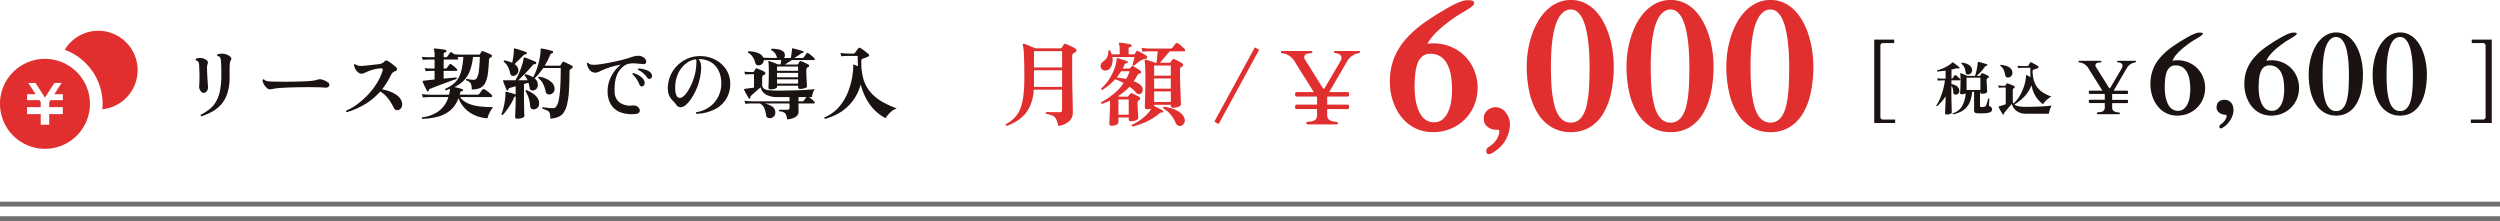 <svg xmlns="http://www.w3.org/2000/svg" width="516" height="45.63" viewBox="0 0 516 45.63"><g transform="translate(-744 -566.456)"><path d="M0,0H516V1H0Z" transform="translate(744 611.085)" fill="#707070"/><path d="M0,0H516V1H0Z" transform="translate(744 608.085)" fill="#707070"/><g transform="translate(1129.141 565)"><g transform="translate(43.834)"><path d="M2.438-4.18q-.273,0-.273-.2v-.281q0-.2.273-.2H4.961L2.234-9.2A2.8,2.8,0,0,0,.75-10.578l-.141-.031q-.1-.023-.453-.078-.125-.023-.125-.176t.117-.152H4.617q.133,0,.133.156t-.133.156a4.266,4.266,0,0,0-.7.109.509.509,0,0,0-.391.5.616.616,0,0,0,.094.336L6.266-5.539q.086.125.105.16t.086.035q.066,0,.207-.227L8.773-9.156q.094-.187.215-.4A.888.888,0,0,0,9.109-10q0-.57-.781-.672-.281-.039-.3-.086A.261.261,0,0,1,8-10.875q0-.141.133-.141h3.648a.1.1,0,0,1,.109.109.229.229,0,0,1-.035.148.214.214,0,0,1-.094.059.85.85,0,0,1-.129.031q-.07.012-.3.066a2.513,2.513,0,0,0-1.187.867,1.067,1.067,0,0,0-.078.1L7.281-4.852h2.7q.273,0,.273.2v.281q0,.2-.273.2H6.977v1.211H9.984q.273,0,.273.2v.281q0,.2-.273.2H6.977v.891a.906.906,0,0,0,.238.664,1.362,1.362,0,0,0,.8.316q.566.074.566.184v.086Q8.586,0,8.32,0H4.109q-.266,0-.266-.156V-.234q0-.125.23-.152l.3-.035a1.429,1.429,0,0,0,.836-.293.912.912,0,0,0,.242-.691V-2.3H2.438q-.273,0-.273-.2v-.281q0-.2.273-.2H5.453V-3.992a.337.337,0,0,0-.07-.187Z" transform="translate(0 25.026)" fill="#1a1311"/><path d="M.732-6.177a8.363,8.363,0,0,1,.513-3A8.39,8.39,0,0,1,2.783-11.7a14.267,14.267,0,0,1,2.557-2.258,37.494,37.494,0,0,1,3.583-2.2q.11-.061.342-.171t.5-.22a5.37,5.37,0,0,1,.543-.189,1.8,1.8,0,0,1,.494-.079,3.208,3.208,0,0,1,.58.037.2.2,0,0,1,.177.208q0,.122-.3.348a8.37,8.37,0,0,1-.7.47q-.4.244-.793.476t-.574.354q-.366.256-.952.69t-1.184.97A10.483,10.483,0,0,0,5.969-12.14,3.6,3.6,0,0,0,5.3-10.986a3.34,3.34,0,0,1,.415-.085,3.92,3.92,0,0,1,.574-.037,5.853,5.853,0,0,1,2.325.452A5.554,5.554,0,0,1,10.425-9.43,5.558,5.558,0,0,1,11.6-7.617a5.818,5.818,0,0,1,.421,2.209,5.855,5.855,0,0,1-.427,2.24,5.525,5.525,0,0,1-1.2,1.819A5.614,5.614,0,0,1,8.575-.128a5.858,5.858,0,0,1-2.3.446A5.2,5.2,0,0,1,4.608.061,4.93,4.93,0,0,1,3.229-.653a5.359,5.359,0,0,1-1.086-1.08,6.5,6.5,0,0,1-.781-1.343,7.547,7.547,0,0,1-.47-1.508A8.043,8.043,0,0,1,.732-6.177ZM6.421-.671A1.836,1.836,0,0,0,7.642-1.08a2.936,2.936,0,0,0,.781-1.05,5.416,5.416,0,0,0,.415-1.422A9.878,9.878,0,0,0,8.96-5.078a12.481,12.481,0,0,0-.134-1.849A5.335,5.335,0,0,0,8.35-8.514a2.957,2.957,0,0,0-.928-1.111,2.511,2.511,0,0,0-1.5-.421A1.754,1.754,0,0,0,4.8-9.7a2.255,2.255,0,0,0-.684.964,5.6,5.6,0,0,0-.336,1.447,16.416,16.416,0,0,0-.092,1.794q0,.5.049,1.056a8.141,8.141,0,0,0,.171,1.093A6.209,6.209,0,0,0,4.23-2.325a3.413,3.413,0,0,0,.507.854,2.264,2.264,0,0,0,.72.586A2.079,2.079,0,0,0,6.421-.671Zm8.825,3.621q-.2,0-.244-.127a.657.657,0,0,1-.049-.234.474.474,0,0,1,.083-.234.927.927,0,0,1,.181-.2q.107-.088.22-.171t.2-.161q.137-.137.283-.3a2.751,2.751,0,0,0,.264-.352,2.341,2.341,0,0,0,.2-.381A1.045,1.045,0,0,0,16.457.4a.621.621,0,0,0-.024-.166q-.024-.088-.19-.088a2.23,2.23,0,0,1-.64-.1A2.02,2.02,0,0,1,15-.244a1.576,1.576,0,0,1-.444-.483,1.286,1.286,0,0,1-.171-.669,1.738,1.738,0,0,1,.117-.659,1.309,1.309,0,0,1,.332-.483,1.473,1.473,0,0,1,.5-.3,1.9,1.9,0,0,1,.64-.1,1.864,1.864,0,0,1,.981.229,1.737,1.737,0,0,1,.581.557,1.983,1.983,0,0,1,.273.684,3.354,3.354,0,0,1,.068.62A3.311,3.311,0,0,1,17.717.186a4.712,4.712,0,0,1-.435.957,5.011,5.011,0,0,1-.62.83,5.131,5.131,0,0,1-.723.654,3.375,3.375,0,0,1-.337.215A.732.732,0,0,1,15.246,2.949Zm4.871-9.126a8.363,8.363,0,0,1,.513-3A8.39,8.39,0,0,1,22.168-11.7a14.267,14.267,0,0,1,2.557-2.258,37.494,37.494,0,0,1,3.583-2.2q.11-.061.342-.171t.5-.22a5.37,5.37,0,0,1,.543-.189,1.8,1.8,0,0,1,.494-.079,3.208,3.208,0,0,1,.58.037.2.2,0,0,1,.177.208q0,.122-.3.348a8.371,8.371,0,0,1-.7.47q-.4.244-.793.476t-.574.354q-.366.256-.952.69t-1.184.97a10.483,10.483,0,0,0-1.086,1.129,3.6,3.6,0,0,0-.671,1.154,3.34,3.34,0,0,1,.415-.085,3.92,3.92,0,0,1,.574-.037A5.853,5.853,0,0,1,28-10.657,5.554,5.554,0,0,1,29.809-9.43a5.558,5.558,0,0,1,1.178,1.813,5.818,5.818,0,0,1,.421,2.209,5.855,5.855,0,0,1-.427,2.24,5.525,5.525,0,0,1-1.2,1.819A5.614,5.614,0,0,1,27.96-.128a5.858,5.858,0,0,1-2.3.446A5.2,5.2,0,0,1,23.993.061a4.93,4.93,0,0,1-1.379-.714,5.359,5.359,0,0,1-1.086-1.08,6.5,6.5,0,0,1-.781-1.343,7.547,7.547,0,0,1-.47-1.508A8.043,8.043,0,0,1,20.117-6.177ZM25.805-.671a1.836,1.836,0,0,0,1.221-.409,2.936,2.936,0,0,0,.781-1.05,5.416,5.416,0,0,0,.415-1.422,9.878,9.878,0,0,0,.122-1.526,12.481,12.481,0,0,0-.134-1.849,5.335,5.335,0,0,0-.476-1.587,2.957,2.957,0,0,0-.928-1.111,2.511,2.511,0,0,0-1.5-.421,1.754,1.754,0,0,0-1.123.348,2.255,2.255,0,0,0-.684.964,5.6,5.6,0,0,0-.336,1.447,16.416,16.416,0,0,0-.092,1.794q0,.5.049,1.056a8.141,8.141,0,0,0,.171,1.093,6.209,6.209,0,0,0,.323,1.019,3.413,3.413,0,0,0,.507.854,2.264,2.264,0,0,0,.72.586A2.079,2.079,0,0,0,25.805-.671ZM39.072.317a4.725,4.725,0,0,1-2.454-.629,5.273,5.273,0,0,1-1.776-1.758,8.72,8.72,0,0,1-1.08-2.7A15.311,15.311,0,0,1,33.4-8.24a12.869,12.869,0,0,1,.165-2.032,12.68,12.68,0,0,1,.482-1.99,9.662,9.662,0,0,1,.8-1.794,6.72,6.72,0,0,1,1.111-1.453,4.979,4.979,0,0,1,1.41-.977,4.033,4.033,0,0,1,1.709-.36,4.05,4.05,0,0,1,1.7.354,4.608,4.608,0,0,1,1.385.977,6.584,6.584,0,0,1,1.068,1.459,9.816,9.816,0,0,1,.757,1.794,13.1,13.1,0,0,1,.452,1.99,13.957,13.957,0,0,1,.153,2.045,16.362,16.362,0,0,1-.342,3.467,8.693,8.693,0,0,1-1.031,2.7A5.107,5.107,0,0,1,41.495-.305,4.6,4.6,0,0,1,39.072.317Zm-2.8-8.545q0,.952.037,1.886t.146,1.782a12.5,12.5,0,0,0,.3,1.569,4.849,4.849,0,0,0,.5,1.245,2.516,2.516,0,0,0,.757.824,1.85,1.85,0,0,0,1.056.3,1.794,1.794,0,0,0,1.05-.305,2.415,2.415,0,0,0,.732-.836,4.931,4.931,0,0,0,.464-1.263,12.461,12.461,0,0,0,.256-1.581q.085-.848.11-1.776t.024-1.868q0-.769-.043-1.642t-.146-1.721a14.961,14.961,0,0,0-.287-1.624,6.4,6.4,0,0,0-.476-1.367,2.928,2.928,0,0,0-.708-.946,1.441,1.441,0,0,0-.964-.354,1.671,1.671,0,0,0-1.062.354,2.867,2.867,0,0,0-.763.952,6.287,6.287,0,0,0-.507,1.379,13.4,13.4,0,0,0-.3,1.636q-.1.854-.14,1.721T36.276-8.228Zm16,8.545a4.725,4.725,0,0,1-2.454-.629,5.273,5.273,0,0,1-1.776-1.758,8.72,8.72,0,0,1-1.08-2.7A15.311,15.311,0,0,1,46.6-8.24a12.869,12.869,0,0,1,.165-2.032,12.68,12.68,0,0,1,.482-1.99,9.662,9.662,0,0,1,.8-1.794,6.72,6.72,0,0,1,1.111-1.453,4.979,4.979,0,0,1,1.41-.977,4.033,4.033,0,0,1,1.709-.36,4.05,4.05,0,0,1,1.7.354,4.608,4.608,0,0,1,1.385.977,6.583,6.583,0,0,1,1.068,1.459,9.815,9.815,0,0,1,.757,1.794,13.1,13.1,0,0,1,.452,1.99,13.957,13.957,0,0,1,.153,2.045,16.362,16.362,0,0,1-.342,3.467,8.693,8.693,0,0,1-1.031,2.7A5.107,5.107,0,0,1,54.7-.305,4.6,4.6,0,0,1,52.277.317Zm-2.8-8.545q0,.952.037,1.886t.146,1.782a12.5,12.5,0,0,0,.3,1.569,4.849,4.849,0,0,0,.5,1.245,2.516,2.516,0,0,0,.757.824,1.85,1.85,0,0,0,1.056.3,1.794,1.794,0,0,0,1.05-.305,2.415,2.415,0,0,0,.732-.836,4.931,4.931,0,0,0,.464-1.263,12.461,12.461,0,0,0,.256-1.581q.085-.848.11-1.776t.024-1.868q0-.769-.043-1.642t-.146-1.721a14.961,14.961,0,0,0-.287-1.624,6.4,6.4,0,0,0-.476-1.367,2.928,2.928,0,0,0-.708-.946,1.441,1.441,0,0,0-.964-.354,1.671,1.671,0,0,0-1.062.354,2.867,2.867,0,0,0-.763.952,6.287,6.287,0,0,0-.507,1.379,13.4,13.4,0,0,0-.3,1.636q-.1.854-.14,1.721T49.481-8.228Z" transform="translate(14.14 25)" fill="#1a1311"/></g><path d="M3.744.852A.191.191,0,0,1,3.66.744.132.132,0,0,1,3.684.612,3.313,3.313,0,0,0,5.5-.732a6.284,6.284,0,0,0,.822-2.76,1.822,1.822,0,0,1-.864.18q-.288,0-.288-.276,0-.072.024-.468t.042-.966q.018-.57.018-1.134,0-.6-.024-.906a4.21,4.21,0,0,0-.048-.426A.093.093,0,0,1,5.208-7.6a.1.1,0,0,1,.12-.036,3.966,3.966,0,0,1,.414.15l.486.2q.24.1.4.186H8.232a8.035,8.035,0,0,0,.33-1.158q.15-.69.222-1.29l.036-.324q0-.072.036-.084a.143.143,0,0,1,.108-.024,4.127,4.127,0,0,1,.522.12q.342.1.69.2t.516.168a.1.1,0,0,1,.078.072.177.177,0,0,1-.006.12.138.138,0,0,1-.144.132.517.517,0,0,0-.384.252,9.7,9.7,0,0,1-.8.99,11.418,11.418,0,0,1-.834.822h.564a.193.193,0,0,0,.192-.1q.036-.06.1-.18a1.319,1.319,0,0,1,.114-.18.174.174,0,0,1,.24-.072,3.418,3.418,0,0,1,.372.144q.216.1.432.2t.348.192a.237.237,0,0,1,.132.222.216.216,0,0,1-.168.21.273.273,0,0,0-.108.06.467.467,0,0,0-.18.42q0,.216.018.588t.036.768q.018.4.036.684t.018.336q0,.12-.168.216a1.359,1.359,0,0,1-.42.144,2.752,2.752,0,0,1-.516.048q-.3,0-.3-.276v-.168H9.276V-.9q0,.144.066.186a.539.539,0,0,0,.234.054q.144,0,.324-.018a1.629,1.629,0,0,0,.3-.054.476.476,0,0,0,.348-.312q.06-.144.144-.42t.162-.546q.078-.27.114-.39.156-.108.24.036,0,.108-.024.372t-.036.528q-.012.264-.024.372a.254.254,0,0,0,.156.276.848.848,0,0,1,.348.24A.557.557,0,0,1,11.76-.2a.6.6,0,0,1-.174.462,1.285,1.285,0,0,1-.57.258,5.424,5.424,0,0,1-.7.09q-.408.03-.834.03T8.724.612A1.063,1.063,0,0,1,8.208.48.464.464,0,0,1,8.052.072v-3.9h-.4a7.426,7.426,0,0,1-.414,1.95A4.1,4.1,0,0,1,6.45-.552,3.859,3.859,0,0,1,5.286.306,7.9,7.9,0,0,1,3.744.852ZM2.364.876q-.3,0-.3-.276,0-.048.012-.39t.036-.858q.024-.516.042-1.1t.018-1.14A7.7,7.7,0,0,1,1.314-1.74q-.45.492-.882.9-.18,0-.18-.168a7.669,7.669,0,0,0,.762-1.4A13.444,13.444,0,0,0,1.632-4.2a15.038,15.038,0,0,0,.4-1.968H1.62l-.312.006Q1-6.156.564-6.12L.432-6.6q.54.048.858.06l.318.012h.564V-8.184q-.444.06-.888.108t-.828.084Q.324-8.124.432-8.244a9.631,9.631,0,0,0,1.026-.342,7.965,7.965,0,0,0,1.02-.486A5.238,5.238,0,0,0,3.3-9.636l.108-.108.1-.1a.164.164,0,0,1,.1-.06.192.192,0,0,1,.12.048q.156.1.408.288t.5.384a4.2,4.2,0,0,1,.366.312.132.132,0,0,1,.024.18.149.149,0,0,1-.18.072,2.331,2.331,0,0,0-.282-.03,1.071,1.071,0,0,0-.318.042,8.556,8.556,0,0,1-.864.2v1.872H3.42a.253.253,0,0,0,.216-.1q.06-.1.18-.276t.192-.276q.1-.156.276-.036a5.253,5.253,0,0,1,.45.348,2.9,2.9,0,0,1,.4.4.182.182,0,0,1,.06.2.133.133,0,0,1-.132.1H3.372V-5.4Q5-5.112,5-3.972a.681.681,0,0,1-.2.522.807.807,0,0,1-.438.222.606.606,0,0,1-.378-.048.351.351,0,0,1-.2-.3,8.339,8.339,0,0,0-.12-.87,1.185,1.185,0,0,0-.3-.594v1.872q0,.432.012,1.02T3.408-.99q.012.57.024.978t.012.48q0,.12-.162.21a1.509,1.509,0,0,1-.414.144A2.4,2.4,0,0,1,2.364.876ZM6.5-4.188H9.348V-6.732H6.5Zm.5-3.216a.633.633,0,0,1-.438-.012.353.353,0,0,1-.234-.312,4.7,4.7,0,0,0-.288-1.11,1.776,1.776,0,0,0-.6-.762q-.048-.192.12-.216a3.446,3.446,0,0,1,1.008.234,2.007,2.007,0,0,1,.744.5,1.226,1.226,0,0,1,.312.786.8.8,0,0,1-.174.6A.856.856,0,0,1,7.008-7.4ZM14.136.852a.134.134,0,0,1-.2-.048Q13.848.66,13.68.384t-.324-.57Q13.2-.48,13.128-.648q-.036-.072-.012-.108a.112.112,0,0,1,.084-.06q.1-.024.252-.072.216-.06.516-.156t.612-.18V-4.692H14.4q-.1,0-.2-.006A.983.983,0,0,0,14-4.692l-.264.006a4.478,4.478,0,0,0-.576.054l-.144-.516a5.4,5.4,0,0,0,.7.084L14-5.052h.4a.151.151,0,0,0,.132-.072q.048-.072.114-.18t.126-.192a.162.162,0,0,1,.2-.048q.144.048.414.15t.546.216a2.8,2.8,0,0,1,.408.2.224.224,0,0,1,.1.21.215.215,0,0,1-.138.2l-.048.024-.048.024a.4.4,0,0,0-.168.348v2.328a.843.843,0,0,0,.12.456,5.285,5.285,0,0,0,.972-1.068,8.776,8.776,0,0,0,.81-1.428,10.177,10.177,0,0,0,.576-1.626,7.885,7.885,0,0,0,.258-1.65q.012-.156.168-.084.1.048.312.162t.432.246q-.024-.444-.03-.924t.006-1H18.156l-.312.006q-.312.006-.7.042l-.132-.468q.468.048.8.054l.336.006h.9a.225.225,0,0,0,.216-.108q.072-.132.174-.306t.174-.294q.072-.132.24-.06t.456.228q.288.156.57.324a2.738,2.738,0,0,1,.4.276.215.215,0,0,1,.078.2.235.235,0,0,1-.162.18q-.228.084-.522.186t-.414.138q-.12.048-.12.228a6.521,6.521,0,0,0,.324,2.2,4.238,4.238,0,0,0,.876,1.488,4.973,4.973,0,0,0,1.242.966,11.127,11.127,0,0,0,1.422.654,3.957,3.957,0,0,0-.678.438,5.3,5.3,0,0,0-.618.57,2.745,2.745,0,0,0-.42.576A6.141,6.141,0,0,1,20.772-2.85,6.65,6.65,0,0,1,19.9-5.2,6.577,6.577,0,0,1,18.99-3.5,7.9,7.9,0,0,1,17.754-2.19a11.789,11.789,0,0,1-1.4,1.014,2.126,2.126,0,0,0,.834.342,6.913,6.913,0,0,0,1.47.126q1.032,0,2.034-.03t1.878-.09q.876-.06,1.524-.144A1.436,1.436,0,0,0,23.82-.5a5.562,5.562,0,0,0-.222.66,3.887,3.887,0,0,0-.114.552h-4.7A3.341,3.341,0,0,1,17.232.39,2.631,2.631,0,0,1,16.284-.4a2.862,2.862,0,0,1-.456-.912q-.144.156-.354.4t-.432.51L14.634.09q-.186.222-.282.33a.422.422,0,0,0-.12.252A.182.182,0,0,1,14.136.852Zm1.14-7.644a.731.731,0,0,1-.5-.03.52.52,0,0,1-.294-.414,4.816,4.816,0,0,0-.312-1.074,1.947,1.947,0,0,0-.7-.846.192.192,0,0,1,.012-.15.141.141,0,0,1,.1-.078,7.535,7.535,0,0,1,.822.144,3.045,3.045,0,0,1,.768.288,1.643,1.643,0,0,1,.57.5,1.289,1.289,0,0,1,.216.762.856.856,0,0,1-.21.594A.982.982,0,0,1,15.276-6.792Z" transform="translate(14.261 24.216)" fill="#1a1311"/><path d="M5.827-14.369v.714H3.578a.536.536,0,0,0-.606.606V1.519a.536.536,0,0,0,.606.606h2.44v.714H1.7V-14.369Z" transform="translate(0 24)" fill="#1a1311"/><path d="M5.827,3.369V2.655H3.578a.536.536,0,0,1-.606-.606V-12.519a.536.536,0,0,1,.606-.606h2.44v-.714H1.7V3.369Z" transform="translate(130.859 13) rotate(180)" fill="#1a1311"/></g><g transform="translate(950.653 553.985)"><path d="M1.083,1.368a.228.228,0,0,1-.152-.152A.241.241,0,0,1,.95,1.007,7.4,7.4,0,0,0,2.765-.342,5.7,5.7,0,0,0,3.933-2.185a10.8,10.8,0,0,0,.637-2.67,31.3,31.3,0,0,0,.2-3.829q0-3.04-.086-4.655a9.032,9.032,0,0,0-.238-2.014.167.167,0,0,1,.038-.209.176.176,0,0,1,.209-.019,4.949,4.949,0,0,1,.674.228q.428.171.884.361t.779.342h5.187a.4.4,0,0,0,.3-.152q.076-.114.18-.295t.2-.332a.322.322,0,0,1,.456-.114,4.885,4.885,0,0,1,.627.257q.38.181.76.37a4.317,4.317,0,0,1,.589.342.41.41,0,0,1,.209.389.452.452,0,0,1-.285.37.559.559,0,0,0-.142.057q-.067.038-.123.076a.669.669,0,0,0-.266.266,1.117,1.117,0,0,0-.076.475v2.527q0,1.045.01,2.242T14.7-5.824q.028,1.15.047,2.109t.029,1.577q.009.618.01.712A2.5,2.5,0,0,1,14.117.313a4.216,4.216,0,0,1-2.356,1.055,5.114,5.114,0,0,0-.427-1.416,1.584,1.584,0,0,0-.741-.713A4.651,4.651,0,0,0,9.272-1.1a.268.268,0,0,1,.057-.4q.247,0,.751.01l1.054.019q.551.009.912.009.323,0,.418-.123a.641.641,0,0,0,.095-.39V-6.118H6.726a9.743,9.743,0,0,1-.855,3.544,6.747,6.747,0,0,1-1.91,2.4A9.959,9.959,0,0,1,1.083,1.368ZM6.764-6.688h5.8v-3.439h-5.8Zm0-4.009h5.8v-3.382h-5.8ZM27.113,1.482q-.266-.133-.133-.361A8.926,8.926,0,0,0,28.662.181,10.446,10.446,0,0,0,30.058-1a5.281,5.281,0,0,0,.912-1.187V-2.2a2.7,2.7,0,0,1-.389.095,2.6,2.6,0,0,1-.447.038q-.494,0-.494-.456,0-.095.028-.95t.057-2.28q.029-1.425.029-3.211,0-1.178-.048-2.024a8.408,8.408,0,0,0-.1-1.092q-.038-.133.038-.171.038-.076.19-.038a4.522,4.522,0,0,1,.589.152q.361.114.741.238t.646.219h.247l.247-2.356H30.571l-.437.009a8.158,8.158,0,0,0-.969.086l-.209-.817a10.784,10.784,0,0,0,1.168.133l.446.019H34.9a.5.5,0,0,0,.4-.152q.114-.133.37-.456t.333-.437a.311.311,0,0,1,.4-.057,2.074,2.074,0,0,1,.485.313q.294.238.58.494a2.513,2.513,0,0,1,.4.428.317.317,0,0,1,.095.295.19.19,0,0,1-.209.142H34.789l-2.033,2.356h1.881a.374.374,0,0,0,.3-.114q.095-.133.209-.285a2.481,2.481,0,0,1,.228-.266q.133-.19.4-.057.3.133.8.4a8.856,8.856,0,0,1,.8.475.35.35,0,0,1,.171.333.393.393,0,0,1-.228.314q-.057.019-.124.047a.33.33,0,0,0-.1.066.708.708,0,0,0-.19.551q0,1.14.028,2.347t.067,2.252q.038,1.045.066,1.738t.028.808q0,.285-.5.484a2.992,2.992,0,0,1-1.112.2Q35-2.394,35-2.831V-3H31.559v.247q.209.1.56.276l.7.361a3.491,3.491,0,0,1,.522.313.283.283,0,0,1,.1.266q-.1.19-.247.133a.508.508,0,0,0-.333.028,1.646,1.646,0,0,0-.294.219l-.038.038A11.888,11.888,0,0,1,30,.475,14.214,14.214,0,0,1,27.113,1.482ZM22.781,1.33q-.475,0-.475-.456,0-.114.038-.732t.076-1.53q.038-.912.038-1.862v-.627q-.38.19-.807.371t-.865.332a.228.228,0,0,1-.152-.152.241.241,0,0,1,.019-.209A17,17,0,0,0,23.285-5.3,10.339,10.339,0,0,0,25.27-7.486a9.611,9.611,0,0,0-1.748-.779,11.87,11.87,0,0,1-1.264,1.2,14.15,14.15,0,0,1-1.4,1.007.249.249,0,0,1-.209-.323,9.107,9.107,0,0,0,1.739-2.071,11.083,11.083,0,0,0,1.055-2.213,6.364,6.364,0,0,0,.38-1.777.232.232,0,0,1,.057-.171.259.259,0,0,1,.171-.019l.579.19q.408.133.808.256a4.164,4.164,0,0,1,.551.2.175.175,0,0,1,.114.228.211.211,0,0,1-.228.19.377.377,0,0,0-.4.209,3.048,3.048,0,0,1-.19.447q-.114.218-.228.427h1.33a.3.3,0,0,0,.247-.1,1.187,1.187,0,0,1,.114-.161q.057-.066.133-.142a.266.266,0,0,1,.361-.057,7.04,7.04,0,0,1,.76.437q.475.3.76.513a.3.3,0,0,1,.095.332.271.271,0,0,1-.247.219q-.076.019-.19.057a.454.454,0,0,0-.3.266q-.171.323-.361.637t-.4.617a5.622,5.622,0,0,1,.874.418,2.847,2.847,0,0,1,.627.494,1.179,1.179,0,0,1,.352.95.969.969,0,0,1-.352.684.743.743,0,0,1-.5.123.863.863,0,0,1-.541-.332,7.321,7.321,0,0,0-.627-.627,7.934,7.934,0,0,0-.722-.57A9.249,9.249,0,0,1,25.384-5.7q-.589.475-1.254.912l.228.114h1.6a.361.361,0,0,0,.3-.152l.162-.2q.086-.1.181-.237a.267.267,0,0,1,.38-.1q.342.133.817.371a7.012,7.012,0,0,1,.7.39.345.345,0,0,1,.19.332.4.4,0,0,1-.209.313.525.525,0,0,0-.1.048.442.442,0,0,0-.086.066.546.546,0,0,0-.152.456q0,.285.019.76t.048.979q.028.5.047.884t.019.475q0,.266-.437.475A2.4,2.4,0,0,1,26.79.4q-.475,0-.475-.437V-.38H24.187V.646q0,.247-.4.465A2.079,2.079,0,0,1,22.781,1.33Zm-1.254-11.4a.939.939,0,0,1-.817-.342,1,1,0,0,1-.171-.788,1.04,1.04,0,0,1,.475-.713,2.581,2.581,0,0,0,.808-.845,2.4,2.4,0,0,0,.275-1.359.234.234,0,0,1,.38-.057,3.909,3.909,0,0,1,.323.76h1.653v-1.14a3.745,3.745,0,0,0-.038-.579,1.628,1.628,0,0,0-.1-.371.175.175,0,0,1-.019-.228.273.273,0,0,1,.228-.076,4.533,4.533,0,0,1,.684.066q.418.067.845.142t.694.152a.206.206,0,0,1,.152.266.234.234,0,0,1-.228.247.568.568,0,0,0-.275.095.332.332,0,0,0-.1.285v1.14H27.36a.272.272,0,0,0,.266-.152.755.755,0,0,1,.114-.219.792.792,0,0,0,.114-.2q.114-.209.38-.1.342.152.893.456a9.64,9.64,0,0,1,.874.532.226.226,0,0,1,.114.152.48.48,0,0,1,0,.19.3.3,0,0,1-.323.266,1.724,1.724,0,0,0-.342.066,3.215,3.215,0,0,0-.361.142,4.507,4.507,0,0,0-.874.542,8.085,8.085,0,0,0-.779.674.3.3,0,0,1-.209-.038.234.234,0,0,1-.114-.171q.038-.133.114-.418t.161-.618q.086-.332.124-.542H22.933a3.3,3.3,0,0,1-.019,1.368,2.171,2.171,0,0,1-.513,1.007A1.228,1.228,0,0,1,21.527-10.07ZM37.107,1.349a.888.888,0,0,1-.608-.067,1.069,1.069,0,0,1-.494-.56A6.591,6.591,0,0,0,35-.941a5.538,5.538,0,0,0-1.539-1.3q-.1-.285.171-.361a9.168,9.168,0,0,1,1.805.437,5.636,5.636,0,0,1,1.482.77,2.394,2.394,0,0,1,.855,1.073,1.224,1.224,0,0,1,0,1.074A1.149,1.149,0,0,1,37.107,1.349ZM31.559-3.572H35V-5.757H31.559Zm0-2.755H35V-8.436H31.559Zm0-2.679H35V-11.1H31.559ZM24.187-.95h2.128V-4.1H24.187Zm1.6-7.391a10.52,10.52,0,0,0,.722-1.577H24.738q-.209.342-.437.665t-.475.627q.456.038.959.114T25.783-8.341Z" transform="translate(0 37.098)" fill="#e12f2f"/><path d="M1.786.684.931.133l9.405-14.706.855.551Z" transform="matrix(0.998, -0.07, 0.07, 0.998, 43.048, 37.517)" fill="#e12f2f"/><g transform="translate(57.689)"><path d="M1.143-9.636a13.046,13.046,0,0,1,.8-4.685,13.089,13.089,0,0,1,2.4-3.932,22.257,22.257,0,0,1,3.99-3.523,58.491,58.491,0,0,1,5.589-3.437q.171-.1.533-.267t.781-.343a8.378,8.378,0,0,1,.847-.3,2.809,2.809,0,0,1,.771-.124,5,5,0,0,1,.9.057.3.3,0,0,1,.276.324q0,.19-.467.543a13.058,13.058,0,0,1-1.095.733q-.628.381-1.238.743t-.9.552q-.571.4-1.485,1.076T11.007-20.7a16.354,16.354,0,0,0-1.695,1.761,5.617,5.617,0,0,0-1.047,1.8,5.211,5.211,0,0,1,.647-.133,6.116,6.116,0,0,1,.9-.057,9.13,9.13,0,0,1,3.628.7,8.664,8.664,0,0,1,2.828,1.914A8.67,8.67,0,0,1,18.1-11.883a9.077,9.077,0,0,1,.657,3.447,9.134,9.134,0,0,1-.667,3.494A8.618,8.618,0,0,1,16.225-2.1,8.758,8.758,0,0,1,13.378-.2a9.139,9.139,0,0,1-3.59.7,8.116,8.116,0,0,1-2.6-.4A7.69,7.69,0,0,1,5.037-1.019,8.36,8.36,0,0,1,3.342-2.7,10.142,10.142,0,0,1,2.123-4.8,11.773,11.773,0,0,1,1.39-7.151,12.547,12.547,0,0,1,1.143-9.636Zm8.874,8.588a2.865,2.865,0,0,0,1.9-.638A4.58,4.58,0,0,0,13.14-3.323a8.449,8.449,0,0,0,.647-2.219,15.41,15.41,0,0,0,.19-2.38,19.471,19.471,0,0,0-.209-2.885,8.322,8.322,0,0,0-.743-2.476,4.613,4.613,0,0,0-1.447-1.733,3.917,3.917,0,0,0-2.342-.657,2.736,2.736,0,0,0-1.752.543,3.518,3.518,0,0,0-1.066,1.5,8.743,8.743,0,0,0-.524,2.257,25.609,25.609,0,0,0-.143,2.8q0,.781.076,1.647a12.7,12.7,0,0,0,.267,1.7,9.686,9.686,0,0,0,.5,1.59,5.324,5.324,0,0,0,.79,1.333,3.531,3.531,0,0,0,1.124.914A3.243,3.243,0,0,0,10.017-1.047ZM25.43-.914a6.482,6.482,0,0,1-3.076,5.449,2.166,2.166,0,0,1-1.055.51q-.264,0-.264-.475a.691.691,0,0,1,.378-.536,5.366,5.366,0,0,0,.554-.413q1.775-1.6,1.775-2.9,0-.51-.2-.615A2.255,2.255,0,0,0,22.67,0a2.46,2.46,0,0,1-1.4-.51A1.707,1.707,0,0,1,20.543-2a1.8,1.8,0,0,1,.475-1.406,2.362,2.362,0,0,1,1.547-.738,2.424,2.424,0,0,1,2.118,1.081A3.772,3.772,0,0,1,25.43-.914ZM38.245.5a7.371,7.371,0,0,1-3.828-.981,8.225,8.225,0,0,1-2.771-2.742,13.6,13.6,0,0,1-1.685-4.218,23.886,23.886,0,0,1-.571-5.408,20.076,20.076,0,0,1,.257-3.171,19.78,19.78,0,0,1,.752-3.1,15.073,15.073,0,0,1,1.247-2.8,10.484,10.484,0,0,1,1.733-2.266,7.767,7.767,0,0,1,2.2-1.523,6.291,6.291,0,0,1,2.666-.562,6.319,6.319,0,0,1,2.656.552A7.188,7.188,0,0,1,43.062-24.2a10.27,10.27,0,0,1,1.666,2.276,15.312,15.312,0,0,1,1.181,2.8,20.444,20.444,0,0,1,.7,3.1,21.773,21.773,0,0,1,.238,3.19,25.525,25.525,0,0,1-.533,5.408A13.561,13.561,0,0,1,44.71-3.209,7.967,7.967,0,0,1,42.025-.476,7.174,7.174,0,0,1,38.245.5Zm-4.361-13.33q0,1.485.057,2.942t.229,2.78a19.506,19.506,0,0,0,.467,2.447,7.565,7.565,0,0,0,.781,1.942A3.924,3.924,0,0,0,36.6-1.438a2.885,2.885,0,0,0,1.647.467,2.8,2.8,0,0,0,1.638-.476,3.768,3.768,0,0,0,1.143-1.3,7.692,7.692,0,0,0,.724-1.971,19.44,19.44,0,0,0,.4-2.466q.133-1.323.171-2.771t.038-2.914q0-1.2-.067-2.561t-.229-2.685a23.34,23.34,0,0,0-.448-2.533,9.98,9.98,0,0,0-.743-2.133,4.567,4.567,0,0,0-1.1-1.476,2.248,2.248,0,0,0-1.5-.552,2.607,2.607,0,0,0-1.657.552,4.472,4.472,0,0,0-1.19,1.485,9.808,9.808,0,0,0-.79,2.152,20.907,20.907,0,0,0-.467,2.552q-.162,1.333-.219,2.685T33.884-12.835ZM58.845.5a7.371,7.371,0,0,1-3.828-.981,8.225,8.225,0,0,1-2.771-2.742,13.6,13.6,0,0,1-1.685-4.218,23.886,23.886,0,0,1-.571-5.408,20.076,20.076,0,0,1,.257-3.171,19.78,19.78,0,0,1,.752-3.1,15.073,15.073,0,0,1,1.247-2.8,10.484,10.484,0,0,1,1.733-2.266,7.767,7.767,0,0,1,2.2-1.523,6.291,6.291,0,0,1,2.666-.562,6.319,6.319,0,0,1,2.656.552A7.188,7.188,0,0,1,63.662-24.2a10.27,10.27,0,0,1,1.666,2.276,15.312,15.312,0,0,1,1.181,2.8,20.444,20.444,0,0,1,.7,3.1,21.773,21.773,0,0,1,.238,3.19,25.525,25.525,0,0,1-.533,5.408A13.561,13.561,0,0,1,65.31-3.209,7.967,7.967,0,0,1,62.625-.476,7.174,7.174,0,0,1,58.845.5Zm-4.361-13.33q0,1.485.057,2.942t.229,2.78a19.506,19.506,0,0,0,.467,2.447,7.565,7.565,0,0,0,.781,1.942A3.924,3.924,0,0,0,57.2-1.438a2.885,2.885,0,0,0,1.647.467,2.8,2.8,0,0,0,1.638-.476,3.768,3.768,0,0,0,1.143-1.3,7.692,7.692,0,0,0,.724-1.971,19.44,19.44,0,0,0,.4-2.466q.133-1.323.171-2.771t.038-2.914q0-1.2-.067-2.561t-.229-2.685a23.34,23.34,0,0,0-.448-2.533,9.98,9.98,0,0,0-.743-2.133,4.567,4.567,0,0,0-1.1-1.476,2.248,2.248,0,0,0-1.5-.552,2.607,2.607,0,0,0-1.657.552,4.472,4.472,0,0,0-1.19,1.485,9.808,9.808,0,0,0-.79,2.152,20.907,20.907,0,0,0-.467,2.552q-.162,1.333-.219,2.685T54.484-12.835ZM79.445.5a7.371,7.371,0,0,1-3.828-.981,8.225,8.225,0,0,1-2.771-2.742,13.6,13.6,0,0,1-1.685-4.218,23.886,23.886,0,0,1-.571-5.408,20.076,20.076,0,0,1,.257-3.171,19.78,19.78,0,0,1,.752-3.1,15.073,15.073,0,0,1,1.247-2.8,10.484,10.484,0,0,1,1.733-2.266,7.767,7.767,0,0,1,2.2-1.523,6.291,6.291,0,0,1,2.666-.562,6.319,6.319,0,0,1,2.656.552A7.188,7.188,0,0,1,84.263-24.2a10.27,10.27,0,0,1,1.666,2.276,15.312,15.312,0,0,1,1.181,2.8,20.444,20.444,0,0,1,.7,3.1,21.773,21.773,0,0,1,.238,3.19,25.525,25.525,0,0,1-.533,5.408A13.561,13.561,0,0,1,85.91-3.209,7.967,7.967,0,0,1,83.225-.476,7.174,7.174,0,0,1,79.445.5Zm-4.361-13.33q0,1.485.057,2.942t.229,2.78a19.506,19.506,0,0,0,.467,2.447,7.565,7.565,0,0,0,.781,1.942A3.924,3.924,0,0,0,77.8-1.438a2.885,2.885,0,0,0,1.647.467,2.8,2.8,0,0,0,1.638-.476,3.768,3.768,0,0,0,1.143-1.3,7.692,7.692,0,0,0,.724-1.971,19.44,19.44,0,0,0,.4-2.466q.133-1.323.171-2.771t.038-2.914q0-1.2-.067-2.561t-.229-2.685a23.34,23.34,0,0,0-.448-2.533,9.98,9.98,0,0,0-.743-2.133,4.567,4.567,0,0,0-1.1-1.476,2.248,2.248,0,0,0-1.5-.552,2.607,2.607,0,0,0-1.657.552,4.472,4.472,0,0,0-1.19,1.485,9.808,9.808,0,0,0-.79,2.152,20.907,20.907,0,0,0-.467,2.552q-.162,1.333-.219,2.685T75.084-12.835Z" transform="translate(21.633 39)" fill="#e12f2f"/><path d="M21.3,5.295c-.154,0-.514-.071-.514-.725a.921.921,0,0,1,.488-.743,5.17,5.17,0,0,0,.526-.392A4.114,4.114,0,0,0,23.492.721c0-.327-.069-.395-.07-.4A2.013,2.013,0,0,0,22.67.25,2.713,2.713,0,0,1,21.129-.3,1.951,1.951,0,0,1,20.293-2,2.04,2.04,0,0,1,20.852-3.6a2.6,2.6,0,0,1,1.713-.8A2.671,2.671,0,0,1,24.888-3.21a4.033,4.033,0,0,1,.791,2.3A6.745,6.745,0,0,1,22.5,4.739,2.3,2.3,0,0,1,21.3,5.295ZM22.565-3.9a2.14,2.14,0,0,0-1.378.673A1.582,1.582,0,0,0,20.793-2a1.459,1.459,0,0,0,.623,1.289A2.23,2.23,0,0,0,22.67-.25a2.325,2.325,0,0,1,.986.134c.337.176.337.673.337.837,0,.95-.608,1.96-1.858,3.086a5.536,5.536,0,0,1-.581.435c-.122.082-.268.206-.268.329a.6.6,0,0,0,.029.224,2.009,2.009,0,0,0,.892-.462A6.273,6.273,0,0,0,25.18-.914a3.546,3.546,0,0,0-.7-2.011A2.17,2.17,0,0,0,22.565-3.9ZM79.445.745A7.651,7.651,0,0,1,75.49-.27a8.51,8.51,0,0,1-2.855-2.824,13.914,13.914,0,0,1-1.718-4.3,24.247,24.247,0,0,1-.578-5.465,20.419,20.419,0,0,1,.26-3.21,20.123,20.123,0,0,1,.762-3.143,15.394,15.394,0,0,1,1.268-2.846,10.782,10.782,0,0,1,1.774-2.32,8.052,8.052,0,0,1,2.27-1.572,6.568,6.568,0,0,1,2.771-.585,6.6,6.6,0,0,1,2.76.575,7.471,7.471,0,0,1,2.236,1.576,10.567,10.567,0,0,1,1.707,2.331,15.633,15.633,0,0,1,1.2,2.845,20.791,20.791,0,0,1,.713,3.142,22.126,22.126,0,0,1,.241,3.226,25.894,25.894,0,0,1-.539,5.461,13.871,13.871,0,0,1-1.64,4.3A8.251,8.251,0,0,1,83.354-.262,7.452,7.452,0,0,1,79.445.745Zm0-26.774a6.072,6.072,0,0,0-2.561.539,7.554,7.554,0,0,0-2.129,1.475A10.283,10.283,0,0,0,73.063-21.8a14.892,14.892,0,0,0-1.227,2.753,19.622,19.622,0,0,0-.743,3.065,19.919,19.919,0,0,0-.254,3.131A23.748,23.748,0,0,0,71.4-7.5a13.419,13.419,0,0,0,1.653,4.141A8.015,8.015,0,0,0,75.744-.7a7.159,7.159,0,0,0,3.7.946A6.961,6.961,0,0,0,83.1-.69a7.757,7.757,0,0,0,2.6-2.649A13.377,13.377,0,0,0,87.275-7.48a25.4,25.4,0,0,0,.528-5.355,21.623,21.623,0,0,0-.235-3.153,20.29,20.29,0,0,0-.7-3.066,15.135,15.135,0,0,0-1.161-2.754,10.068,10.068,0,0,0-1.626-2.221A6.972,6.972,0,0,0,82-25.5,6.1,6.1,0,0,0,79.445-26.029ZM58.845.745A7.651,7.651,0,0,1,54.89-.27a8.51,8.51,0,0,1-2.855-2.824,13.914,13.914,0,0,1-1.718-4.3,24.247,24.247,0,0,1-.578-5.465,20.42,20.42,0,0,1,.26-3.21,20.123,20.123,0,0,1,.762-3.143,15.394,15.394,0,0,1,1.268-2.846,10.782,10.782,0,0,1,1.774-2.32,8.052,8.052,0,0,1,2.27-1.572,6.568,6.568,0,0,1,2.771-.585,6.6,6.6,0,0,1,2.76.575,7.471,7.471,0,0,1,2.236,1.576,10.568,10.568,0,0,1,1.707,2.331,15.632,15.632,0,0,1,1.2,2.845,20.79,20.79,0,0,1,.713,3.142,22.127,22.127,0,0,1,.241,3.226,25.894,25.894,0,0,1-.539,5.461,13.871,13.871,0,0,1-1.64,4.3A8.251,8.251,0,0,1,62.754-.262,7.452,7.452,0,0,1,58.845.745Zm0-26.774a6.072,6.072,0,0,0-2.561.539,7.553,7.553,0,0,0-2.129,1.475A10.283,10.283,0,0,0,52.463-21.8a14.892,14.892,0,0,0-1.227,2.753,19.623,19.623,0,0,0-.743,3.065,19.92,19.92,0,0,0-.254,3.131A23.749,23.749,0,0,0,50.8-7.5a13.419,13.419,0,0,0,1.653,4.141A8.015,8.015,0,0,0,55.144-.7a7.159,7.159,0,0,0,3.7.946A6.961,6.961,0,0,0,62.5-.69a7.757,7.757,0,0,0,2.6-2.649A13.377,13.377,0,0,0,66.674-7.48a25.4,25.4,0,0,0,.528-5.355,21.623,21.623,0,0,0-.235-3.153,20.288,20.288,0,0,0-.7-3.066,15.133,15.133,0,0,0-1.161-2.754,10.068,10.068,0,0,0-1.625-2.221A6.972,6.972,0,0,0,61.4-25.5,6.1,6.1,0,0,0,58.845-26.029ZM38.245.745A7.651,7.651,0,0,1,34.29-.27a8.51,8.51,0,0,1-2.855-2.824,13.914,13.914,0,0,1-1.718-4.3,24.247,24.247,0,0,1-.578-5.465,20.421,20.421,0,0,1,.26-3.21,20.122,20.122,0,0,1,.762-3.143,15.394,15.394,0,0,1,1.268-2.846,10.782,10.782,0,0,1,1.774-2.32,8.052,8.052,0,0,1,2.27-1.572,6.568,6.568,0,0,1,2.771-.585,6.6,6.6,0,0,1,2.76.575,7.471,7.471,0,0,1,2.236,1.576,10.567,10.567,0,0,1,1.707,2.331,15.632,15.632,0,0,1,1.2,2.845,20.789,20.789,0,0,1,.713,3.142,22.126,22.126,0,0,1,.241,3.226,25.894,25.894,0,0,1-.539,5.461,13.871,13.871,0,0,1-1.64,4.3A8.251,8.251,0,0,1,42.154-.262,7.452,7.452,0,0,1,38.245.745Zm0-26.774a6.072,6.072,0,0,0-2.561.539,7.553,7.553,0,0,0-2.129,1.475A10.283,10.283,0,0,0,31.863-21.8a14.893,14.893,0,0,0-1.227,2.753,19.622,19.622,0,0,0-.743,3.065,19.919,19.919,0,0,0-.254,3.131A23.749,23.749,0,0,0,30.2-7.5a13.419,13.419,0,0,0,1.653,4.141A8.015,8.015,0,0,0,34.544-.7a7.159,7.159,0,0,0,3.7.946A6.961,6.961,0,0,0,41.9-.69a7.757,7.757,0,0,0,2.6-2.649A13.377,13.377,0,0,0,46.074-7.48a25.4,25.4,0,0,0,.528-5.355,21.623,21.623,0,0,0-.235-3.153,20.288,20.288,0,0,0-.7-3.066,15.133,15.133,0,0,0-1.161-2.754,10.067,10.067,0,0,0-1.625-2.221A6.972,6.972,0,0,0,40.8-25.5,6.1,6.1,0,0,0,38.245-26.029ZM9.788.745A8.4,8.4,0,0,1,7.109.332,7.975,7.975,0,0,1,4.888-.818,8.649,8.649,0,0,1,3.143-2.553,10.439,10.439,0,0,1,1.894-4.7a12.078,12.078,0,0,1-.749-2.4A12.855,12.855,0,0,1,.893-9.636a13.354,13.354,0,0,1,.816-4.774,13.4,13.4,0,0,1,2.444-4.007A22.61,22.61,0,0,1,8.187-21.98,59.018,59.018,0,0,1,13.8-25.432c.119-.066.3-.156.546-.273s.511-.233.793-.348a8.67,8.67,0,0,1,.873-.3,3.069,3.069,0,0,1,.841-.134,5.162,5.162,0,0,1,.955.062.549.549,0,0,1,.475.569c0,.221-.169.443-.566.742a13.369,13.369,0,0,1-1.116.747c-.417.253-.834.5-1.24.744s-.7.42-.882.544c-.377.264-.874.624-1.477,1.07s-1.215.948-1.829,1.5A16.18,16.18,0,0,0,9.5-18.779a6,6,0,0,0-.836,1.294l.206-.034a6.392,6.392,0,0,1,.932-.06,9.42,9.42,0,0,1,3.726.725,8.952,8.952,0,0,1,2.908,1.969,8.959,8.959,0,0,1,1.89,2.909,9.367,9.367,0,0,1,.675,3.541,9.424,9.424,0,0,1-.685,3.589A8.907,8.907,0,0,1,16.4-1.928,9.047,9.047,0,0,1,13.475.03,9.429,9.429,0,0,1,9.788.745Zm7.065-26.736a2.577,2.577,0,0,0-.7.114,8.17,8.17,0,0,0-.822.286c-.274.112-.532.226-.768.337s-.41.2-.519.259a58.53,58.53,0,0,0-5.566,3.423A22.113,22.113,0,0,0,4.53-18.089a12.9,12.9,0,0,0-2.354,3.857,12.858,12.858,0,0,0-.783,4.6A12.355,12.355,0,0,0,1.635-7.2a11.578,11.578,0,0,0,.718,2.3A9.939,9.939,0,0,0,3.542-2.855,8.149,8.149,0,0,0,5.186-1.22,7.476,7.476,0,0,0,7.268-.142a7.905,7.905,0,0,0,2.52.387A8.933,8.933,0,0,0,13.28-.43a8.55,8.55,0,0,0,2.767-1.85,8.409,8.409,0,0,0,1.812-2.756,8.927,8.927,0,0,0,.648-3.4,8.87,8.87,0,0,0-.639-3.353,8.461,8.461,0,0,0-1.785-2.747,8.455,8.455,0,0,0-2.747-1.859,8.924,8.924,0,0,0-3.529-.684,5.9,5.9,0,0,0-.858.054,4.994,4.994,0,0,0-.616.126l-.452.129.146-.447A5.889,5.889,0,0,1,9.119-19.1a16.683,16.683,0,0,1,1.721-1.788c.625-.561,1.253-1.076,1.866-1.529s1.109-.813,1.491-1.08l0,0c.193-.129.5-.317.906-.559s.82-.489,1.236-.742a12.873,12.873,0,0,0,1.074-.719c.3-.224.357-.332.367-.355,0-.04-.007-.052-.077-.067A4.825,4.825,0,0,0,16.853-25.991ZM79.445-.721a3.144,3.144,0,0,1-1.787-.509A4.19,4.19,0,0,1,76.4-2.6,7.848,7.848,0,0,1,75.594-4.6a19.851,19.851,0,0,1-.473-2.478c-.115-.886-.192-1.828-.23-2.8s-.057-1.963-.057-2.952c0-.8.019-1.662.057-2.562s.112-1.814.221-2.7a21.256,21.256,0,0,1,.472-2.582,10.1,10.1,0,0,1,.811-2.207,4.739,4.739,0,0,1,1.258-1.567,2.863,2.863,0,0,1,1.811-.605,2.5,2.5,0,0,1,1.667.612A4.835,4.835,0,0,1,82.3-22.9a10.274,10.274,0,0,1,.762,2.186,23.7,23.7,0,0,1,.452,2.56c.108.884.186,1.794.23,2.7s.067,1.773.067,2.573c0,.975-.013,1.958-.038,2.92s-.083,1.905-.173,2.789a19.78,19.78,0,0,1-.405,2.5,7.976,7.976,0,0,1-.748,2.035,4.032,4.032,0,0,1-1.219,1.389A3.056,3.056,0,0,1,79.445-.721Zm.019-23.842a2.343,2.343,0,0,0-1.5.5,4.245,4.245,0,0,0-1.123,1.4,9.6,9.6,0,0,0-.77,2.1,20.754,20.754,0,0,0-.461,2.521c-.107.878-.18,1.775-.217,2.665s-.057,1.749-.057,2.541c0,.982.019,1.969.057,2.932s.114,1.887.227,2.758a19.347,19.347,0,0,0,.46,2.416,7.352,7.352,0,0,0,.754,1.878,3.7,3.7,0,0,0,1.1,1.205,2.654,2.654,0,0,0,1.508.424,2.567,2.567,0,0,0,1.5-.431,3.538,3.538,0,0,0,1.066-1.22,7.481,7.481,0,0,0,.7-1.907A19.283,19.283,0,0,0,83.1-7.214c.088-.872.145-1.8.17-2.752s.038-1.936.038-2.907c0-.792-.022-1.65-.066-2.549s-.12-1.795-.227-2.667a23.2,23.2,0,0,0-.443-2.506,9.778,9.778,0,0,0-.723-2.079,4.341,4.341,0,0,0-1.043-1.4A1.988,1.988,0,0,0,79.464-24.563ZM58.845-.721a3.144,3.144,0,0,1-1.787-.509A4.19,4.19,0,0,1,55.8-2.6,7.848,7.848,0,0,1,54.994-4.6a19.847,19.847,0,0,1-.473-2.478c-.115-.885-.192-1.828-.23-2.8s-.057-1.963-.057-2.952c0-.8.019-1.662.057-2.562s.112-1.814.221-2.7a21.256,21.256,0,0,1,.472-2.582,10.1,10.1,0,0,1,.811-2.207,4.74,4.74,0,0,1,1.258-1.567,2.863,2.863,0,0,1,1.811-.605,2.5,2.5,0,0,1,1.667.612A4.835,4.835,0,0,1,61.7-22.9a10.275,10.275,0,0,1,.762,2.186,23.7,23.7,0,0,1,.452,2.56c.108.884.186,1.794.23,2.7s.067,1.773.067,2.573c0,.975-.013,1.957-.038,2.92s-.083,1.9-.173,2.789a19.78,19.78,0,0,1-.405,2.5,7.975,7.975,0,0,1-.748,2.035,4.032,4.032,0,0,1-1.219,1.389A3.056,3.056,0,0,1,58.845-.721Zm.019-23.842a2.343,2.343,0,0,0-1.5.5,4.245,4.245,0,0,0-1.123,1.4,9.6,9.6,0,0,0-.77,2.1,20.754,20.754,0,0,0-.461,2.521c-.107.878-.18,1.775-.217,2.665s-.057,1.748-.057,2.541c0,.983.019,1.969.057,2.932s.114,1.887.227,2.758a19.346,19.346,0,0,0,.46,2.416,7.352,7.352,0,0,0,.754,1.878,3.7,3.7,0,0,0,1.1,1.205,2.654,2.654,0,0,0,1.508.424,2.567,2.567,0,0,0,1.5-.431,3.538,3.538,0,0,0,1.066-1.22,7.48,7.48,0,0,0,.7-1.907A19.28,19.28,0,0,0,62.5-7.214c.088-.872.145-1.8.17-2.752s.038-1.936.038-2.907c0-.792-.022-1.65-.066-2.549s-.12-1.795-.227-2.667a23.2,23.2,0,0,0-.443-2.506,9.778,9.778,0,0,0-.723-2.079,4.342,4.342,0,0,0-1.043-1.4A1.988,1.988,0,0,0,58.864-24.563ZM38.245-.721a3.144,3.144,0,0,1-1.787-.509A4.19,4.19,0,0,1,35.2-2.6,7.848,7.848,0,0,1,34.394-4.6a19.849,19.849,0,0,1-.473-2.478c-.115-.886-.192-1.829-.23-2.8s-.057-1.963-.057-2.952c0-.8.019-1.662.057-2.562s.112-1.814.221-2.7a21.254,21.254,0,0,1,.472-2.582,10.1,10.1,0,0,1,.811-2.207,4.74,4.74,0,0,1,1.258-1.567,2.863,2.863,0,0,1,1.811-.605,2.5,2.5,0,0,1,1.667.612A4.835,4.835,0,0,1,41.1-22.9a10.275,10.275,0,0,1,.762,2.186,23.7,23.7,0,0,1,.452,2.56c.108.884.186,1.794.23,2.7s.067,1.773.067,2.573c0,.975-.013,1.957-.038,2.92s-.083,1.9-.173,2.789a19.778,19.778,0,0,1-.405,2.5,7.975,7.975,0,0,1-.748,2.035,4.032,4.032,0,0,1-1.219,1.389A3.056,3.056,0,0,1,38.245-.721Zm.019-23.842a2.343,2.343,0,0,0-1.5.5,4.245,4.245,0,0,0-1.123,1.4,9.6,9.6,0,0,0-.77,2.1,20.752,20.752,0,0,0-.461,2.521c-.107.878-.18,1.775-.217,2.665s-.057,1.749-.057,2.541c0,.982.019,1.969.057,2.932s.114,1.887.227,2.758a19.345,19.345,0,0,0,.46,2.416,7.352,7.352,0,0,0,.754,1.878,3.7,3.7,0,0,0,1.1,1.205,2.654,2.654,0,0,0,1.508.424,2.567,2.567,0,0,0,1.5-.431,3.538,3.538,0,0,0,1.066-1.22,7.48,7.48,0,0,0,.7-1.907A19.282,19.282,0,0,0,41.9-7.214c.088-.872.145-1.8.17-2.752s.038-1.936.038-2.907c0-.792-.022-1.65-.066-2.549s-.12-1.795-.227-2.667a23.2,23.2,0,0,0-.443-2.506,9.778,9.778,0,0,0-.723-2.079,4.341,4.341,0,0,0-1.043-1.4A1.988,1.988,0,0,0,38.264-24.563ZM10.017-.8A3.5,3.5,0,0,1,8.4-1.158a3.8,3.8,0,0,1-1.2-.978,5.6,5.6,0,0,1-.828-1.4A9.982,9.982,0,0,1,5.85-5.162,13.009,13.009,0,0,1,5.578-6.9C5.527-7.482,5.5-8.044,5.5-8.569A25.979,25.979,0,0,1,5.645-11.4a9.031,9.031,0,0,1,.54-2.321,3.78,3.78,0,0,1,1.144-1.608,2.991,2.991,0,0,1,1.907-.6,4.177,4.177,0,0,1,2.488.7,4.881,4.881,0,0,1,1.525,1.825,8.608,8.608,0,0,1,.766,2.55,19.811,19.811,0,0,1,.212,2.922A15.732,15.732,0,0,1,14.034-5.5a8.738,8.738,0,0,1-.667,2.284,4.849,4.849,0,0,1-1.286,1.725A3.12,3.12,0,0,1,10.017-.8ZM9.236-15.422a2.506,2.506,0,0,0-1.6.489,3.289,3.289,0,0,0-.989,1.4,8.537,8.537,0,0,0-.508,2.192A25.481,25.481,0,0,0,6-8.569c0,.511.025,1.058.075,1.625a12.506,12.506,0,0,0,.261,1.671,9.481,9.481,0,0,0,.492,1.549,5.1,5.1,0,0,0,.753,1.271,3.3,3.3,0,0,0,1.045.85,3.012,3.012,0,0,0,1.39.306,2.6,2.6,0,0,0,1.744-.58,4.353,4.353,0,0,0,1.152-1.55A8.24,8.24,0,0,0,13.54-5.58a15.231,15.231,0,0,0,.187-2.342,19.311,19.311,0,0,0-.207-2.848,8.112,8.112,0,0,0-.719-2.4,4.387,4.387,0,0,0-1.369-1.641A3.692,3.692,0,0,0,9.236-15.422Z" transform="translate(21.633 39)" fill="#e12f2f"/><path d="M3.352-5.747q-.376,0-.376-.269V-6.4q0-.269.376-.269h3.47L3.072-12.654a3.851,3.851,0,0,0-2.041-1.891l-.193-.043Q.7-14.62.215-14.7q-.172-.032-.172-.242T.2-15.146H6.349q.183,0,.183.215t-.183.215a5.866,5.866,0,0,0-.956.15.7.7,0,0,0-.537.688.847.847,0,0,0,.129.462l3.631,5.8q.118.172.145.22t.118.048q.091,0,.285-.312l2.9-4.931q.129-.258.3-.553a1.222,1.222,0,0,0,.167-.607q0-.784-1.074-.924-.387-.054-.419-.118A.359.359,0,0,1,11-14.953q0-.193.183-.193H16.2a.133.133,0,0,1,.15.15.314.314,0,0,1-.048.2.294.294,0,0,1-.129.081,1.168,1.168,0,0,1-.177.043q-.1.016-.419.091a3.456,3.456,0,0,0-1.633,1.192,1.467,1.467,0,0,0-.107.14L10.012-6.671h3.717q.376,0,.376.269v.387q0,.269-.376.269H9.593v1.665h4.136q.376,0,.376.269v.387q0,.269-.376.269H9.593v1.225a1.245,1.245,0,0,0,.328.913,1.872,1.872,0,0,0,1.106.435q.779.1.779.252v.118q0,.215-.365.215H5.65q-.365,0-.365-.215V-.322q0-.172.317-.209L6.016-.58a1.965,1.965,0,0,0,1.149-.4A1.253,1.253,0,0,0,7.5-1.934V-3.158H3.352q-.376,0-.376-.269v-.387q0-.269.376-.269H7.5V-5.489a.463.463,0,0,0-.1-.258Z" transform="translate(0 38.145)" fill="#e12f2f"/></g></g><g transform="translate(744 572.805)"><path d="M304.469,0a8.109,8.109,0,0,0-6.943,3.925,11.9,11.9,0,0,1,7.814,11.158c0,.378-.022.751-.057,1.12A8.123,8.123,0,0,0,304.469,0Z" transform="translate(-284.165 0.002)" fill="#e12f2f"/><path d="M181.4,54.451a9.282,9.282,0,1,0,9.282,9.282A9.282,9.282,0,0,0,181.4,54.451Zm3.689,8.52h-2.542l-.273.426v1.017h2.815v1.445h-2.815V68.04h-1.748V65.859h-2.817V64.414h2.817V63.4l-.273-.428h-2.544V61.739h1.748l-1.485-2.314h1.482l1.944,3.028,1.948-3.028h1.482l-1.485,2.314h1.746v1.232Z" transform="translate(-172.12 -48.65)" fill="#e12f2f"/></g><g transform="translate(780.424 570.805)"><path d="M5.152.656A.2.2,0,0,1,5.008.528a.3.3,0,0,1,0-.192A11.149,11.149,0,0,0,6.736-.744,5.618,5.618,0,0,0,8.088-2.256,7.3,7.3,0,0,0,8.96-4.528a15.615,15.615,0,0,0,.3-3.344q0-.8-.016-1.624t-.064-1.32a1.778,1.778,0,0,0-.208-.728.586.586,0,0,0-.5-.232.224.224,0,0,1-.016-.336,2.663,2.663,0,0,1,1.24-.144,2.518,2.518,0,0,1,1.368.576.6.6,0,0,1,.24.352.5.5,0,0,1-.08.4,1.6,1.6,0,0,0-.208.664,11.418,11.418,0,0,0-.048,1.224v1.52a11.254,11.254,0,0,1-.424,3.3,6.483,6.483,0,0,1-1.208,2.3A6.845,6.845,0,0,1,7.5-.384,13.256,13.256,0,0,1,5.152.656Zm.512-4.832a.773.773,0,0,1-.528-.216,1.4,1.4,0,0,1-.368-.552,1.429,1.429,0,0,1-.08-.7q.032-.256.048-.84T4.752-7.76q-.016-.608-.032-1.208t-.048-.92a1.483,1.483,0,0,0-.16-.7.563.563,0,0,0-.368-.232.557.557,0,0,1-.112-.112,1.045,1.045,0,0,0-.1-.112A.176.176,0,0,1,4-11.2a1.968,1.968,0,0,1,1.032-.184,2.272,2.272,0,0,1,1.128.408.646.646,0,0,1,.256.848,2.52,2.52,0,0,0-.112.864q0,.4.024.92T6.384-7.28q.032.544.064,1.008.032.368.048.64t.016.384a1.2,1.2,0,0,1-.264.712A.736.736,0,0,1,5.664-4.176ZM20.1-5.04a.046.046,0,0,0-.032.016,6.356,6.356,0,0,1-.76.112.859.859,0,0,1-.552-.192,2.811,2.811,0,0,1-.56-.608,2.754,2.754,0,0,1-.368-.712q-.112-.344,0-.488a.194.194,0,0,1,.288,0,.921.921,0,0,0,.408.256,3.281,3.281,0,0,0,.744.112q.48.032,1.328.048t2.1.016q1.5-.016,2.752-.048t2.064-.1a7.749,7.749,0,0,0,1.7-.3,1.331,1.331,0,0,1,.816,0,3.731,3.731,0,0,1,.688.264,5.088,5.088,0,0,1,.528.3.649.649,0,0,1,.32.464.524.524,0,0,1-.192.472.968.968,0,0,1-.72.168q-.752-.064-1.728-.08T27.136-5.36q-.336,0-1.04.008t-1.576.024q-.872.016-1.752.056t-1.592.1A8.665,8.665,0,0,0,20.1-5.04ZM35.152-.192a.275.275,0,0,1-.136-.144.186.186,0,0,1,.008-.176,11.741,11.741,0,0,0,2.424-1.424,16.133,16.133,0,0,0,2.216-2.016A15.094,15.094,0,0,0,41.432-6.3a10.22,10.22,0,0,0,1.1-2.424q.16-.56-.32-.528a8.3,8.3,0,0,0-1.648.28,7.807,7.807,0,0,0-1.264.456q-.368.176-.632.28a1.34,1.34,0,0,1-.488.1,1.233,1.233,0,0,1-.848-.432,1.991,1.991,0,0,1-.464-.656,4.072,4.072,0,0,1-.24-.72q.08-.24.288-.144a1.462,1.462,0,0,0,.6.288,3.2,3.2,0,0,0,.888.048l.936-.088q.584-.056,1.2-.128t1.064-.12a2.335,2.335,0,0,0,.816-.208,1.474,1.474,0,0,0,.48-.352.634.634,0,0,1,.392-.208.494.494,0,0,1,.36.112,6.238,6.238,0,0,1,.544.36q.32.232.64.488a6.483,6.483,0,0,1,.528.464.432.432,0,0,1,.12.472.526.526,0,0,1-.408.344,1.012,1.012,0,0,0-.48.3,2.211,2.211,0,0,0-.384.552,14.744,14.744,0,0,1-1.776,2.848,9.921,9.921,0,0,1,1.7.488,5.936,5.936,0,0,1,1.392.752,2.65,2.65,0,0,1,.864,1.048,1.65,1.65,0,0,1,.136,1.232,1.137,1.137,0,0,1-.552.688.9.9,0,0,1-.608.072.732.732,0,0,1-.48-.408,15.919,15.919,0,0,0-.816-1.432,7.3,7.3,0,0,0-.872-1.1,5.474,5.474,0,0,0-1.144-.888,13.116,13.116,0,0,1-3.056,2.576A16.507,16.507,0,0,1,35.152-.192Zm15.584,1.36A.274.274,0,0,1,50.648,1,.182.182,0,0,1,50.7.848,6.879,6.879,0,0,0,54.24-.5a5.71,5.71,0,0,0,1.888-2.808h-3.8q-.264,0-.664.016t-.816.064l-.192-.7q.8.1,1.368.112l.568.016h3.664a5.435,5.435,0,0,0,.192-1.04.673.673,0,0,0,.016-.16q-.208.064-.424.144t-.44.144a.192.192,0,0,1-.128-.128.25.25,0,0,1,0-.176,8.276,8.276,0,0,0,1.6-.936A4.352,4.352,0,0,0,58.16-7.184a6.349,6.349,0,0,0,.688-1.792,16.678,16.678,0,0,0,.368-2.624h-.48q-.208,0-.408.008t-.376.024l.072.072.072.072a.24.24,0,0,1,.056.24.154.154,0,0,1-.152.128H55.152V-9.2H55.5a.376.376,0,0,0,.352-.16q.08-.128.24-.344t.24-.328a.221.221,0,0,1,.336-.064,5.584,5.584,0,0,1,.664.48,3.12,3.12,0,0,1,.552.544.229.229,0,0,1,.056.232.152.152,0,0,1-.152.12h-2.64v1.6q.864-.08,1.568-.152t1.024-.088a.224.224,0,0,1,.1.144.193.193,0,0,1-.04.176q-.3.1-.864.288T55.7-6.3l-1.344.5q-.664.248-1.208.464t-.816.328a.449.449,0,0,0-.208.136.29.29,0,0,0-.032.2q0,.112-.144.176a.193.193,0,0,1-.208-.048q-.112-.192-.3-.56t-.36-.768q-.176-.4-.288-.64a.2.2,0,0,1,0-.112.2.2,0,0,1,.08-.048q.192-.032.432-.048.784-.1,1.968-.224V-8.72h-.512l-.416.008q-.416.008-.928.056l-.176-.624q.624.064,1.072.072l.448.008h.512v-1.856h-1.1l-.416.008q-.416.008-.928.056l-.176-.624q.624.064,1.064.072l.44.008h1.12v-.4a5.162,5.162,0,0,0-.04-.72,1.72,1.72,0,0,0-.088-.384.2.2,0,0,1-.032-.192.2.2,0,0,1,.176-.1q.224,0,.672.048t.9.112a4.715,4.715,0,0,1,.656.128.246.246,0,0,1,.192.272.233.233,0,0,1-.088.176.425.425,0,0,1-.168.064.314.314,0,0,0-.3.336v.656h.416a.4.4,0,0,0,.352-.16q.08-.128.272-.392t.256-.376a.254.254,0,0,1,.352-.064q.112.064.248.16a3.215,3.215,0,0,1,.28.224q.176.016.584.04t.808.024h3.744a.208.208,0,0,0,.192-.112l.144-.24q.1-.16.16-.272a.216.216,0,0,1,.256-.08q.208.064.552.2t.688.288a4.725,4.725,0,0,1,.552.28.235.235,0,0,1,.1.248.242.242,0,0,1-.144.232.442.442,0,0,0-.088.04.442.442,0,0,1-.088.04.543.543,0,0,0-.288.512q-.08,1.712-.248,2.88A5.809,5.809,0,0,1,63.712-6.2,2.22,2.22,0,0,1,62.68-5.192a4.11,4.11,0,0,1-1.736.312,3.8,3.8,0,0,0-.1-.96,1.124,1.124,0,0,0-.344-.568,1.969,1.969,0,0,0-.712-.36q-.112-.224.1-.3.208.048.672.12a5.483,5.483,0,0,0,.832.072.735.735,0,0,0,.624-.416,4.039,4.039,0,0,0,.4-1.448,27.017,27.017,0,0,0,.192-2.856H61.2a11.331,11.331,0,0,1-.664,2.928A5.752,5.752,0,0,1,59.28-6.7a6.9,6.9,0,0,1-1.92,1.328q.432.08.9.2a8.03,8.03,0,0,1,.776.232q.144.048.112.224-.032.16-.16.176a1.159,1.159,0,0,0-.272.056q-.112.04-.16.264a1.412,1.412,0,0,1-.048.216q-.032.1-.064.2H62.08a.91.91,0,0,0,.232-.024.323.323,0,0,0,.168-.136q.08-.1.208-.272l.264-.36a2.509,2.509,0,0,1,.2-.248.3.3,0,0,1,.384-.08,2.789,2.789,0,0,1,.536.328q.312.232.6.48a4.674,4.674,0,0,1,.416.392.265.265,0,0,1,.064.272.179.179,0,0,1-.176.144H58.528a4.123,4.123,0,0,0,1.648,1.3,8.114,8.114,0,0,0,2.32.608,23.745,23.745,0,0,0,2.864.16,5.451,5.451,0,0,0-.5.72,6.528,6.528,0,0,0-.424.84,4.072,4.072,0,0,0-.24.744A7.478,7.478,0,0,1,61.744.512a6.413,6.413,0,0,1-2.1-1.384,6.237,6.237,0,0,1-1.432-2.216,5.957,5.957,0,0,1-1.656,2.48A6.512,6.512,0,0,1,54.024.712,13.591,13.591,0,0,1,50.736,1.168ZM70.3,1.152q-.4,0-.4-.352,0-.08.016-.488T69.96-.7q.024-.6.04-1.256t.016-1.216V-3.44H70a.408.408,0,0,0-.224.072.583.583,0,0,0-.128.216,10.492,10.492,0,0,1-.7,1.376A14.48,14.48,0,0,1,68.1-.528a8.8,8.8,0,0,1-.76.9.234.234,0,0,1-.184-.04.234.234,0,0,1-.088-.152,5.764,5.764,0,0,0,.328-.9q.152-.536.264-1.136t.176-1.144a8.13,8.13,0,0,0,.064-.928q0-.08-.008-.16t-.008-.144a.218.218,0,0,1,.016-.144.182.182,0,0,1,.16-.032q.24.048.608.144t.736.208q.368.112.608.208v-1.7l-.736.208q-.336.1-.544.176a.3.3,0,0,0-.24.3.174.174,0,0,1-.144.192q-.144.064-.192-.064l-.232-.56q-.152-.368-.3-.744t-.208-.584a.107.107,0,0,1,.016-.144.545.545,0,0,1,.176-.016h2.352a11.789,11.789,0,0,0,.664-1.3q.328-.744.592-1.5a9.934,9.934,0,0,0,.376-1.336q.016-.1.024-.192a1.563,1.563,0,0,1,.024-.176q.032-.144.08-.16a.225.225,0,0,1,.192-.016,5.79,5.79,0,0,1,.7.24q.44.176.872.352t.672.3a.144.144,0,0,1,.088.136.407.407,0,0,1-.024.184A.2.2,0,0,1,74-10.1a.372.372,0,0,0-.264.024,1.849,1.849,0,0,0-.264.232q-.656.784-1.448,1.608t-1.48,1.448h1.92a4.6,4.6,0,0,0-.28-.536,2.861,2.861,0,0,0-.328-.44.23.23,0,0,1,.04-.176.176.176,0,0,1,.152-.08,6.253,6.253,0,0,1,.816.248,3.674,3.674,0,0,1,.736.376,9.343,9.343,0,0,0,.752-1.664,16.425,16.425,0,0,0,.552-1.96,10.609,10.609,0,0,0,.248-1.784v-.416q0-.08.032-.1a.333.333,0,0,1,.128-.016q.272.032.712.12t.888.2a6.789,6.789,0,0,1,.7.208q.144.048.112.24a.187.187,0,0,1-.16.208.537.537,0,0,0-.3.128,1.03,1.03,0,0,0-.192.336,10,10,0,0,1-.48,1.064Q76.32-10.3,76-9.792h3.072A.221.221,0,0,0,79.28-9.9q.048-.08.176-.28t.192-.312a.19.19,0,0,1,.256-.1,3.947,3.947,0,0,1,.552.216q.328.152.664.32t.544.3a.226.226,0,0,1,.112.248.28.28,0,0,1-.144.248,1.021,1.021,0,0,0-.24.144.55.55,0,0,0-.272.512q0,2.416-.12,4.1a16.4,16.4,0,0,1-.392,2.76A4.748,4.748,0,0,1,79.88-.064a2.564,2.564,0,0,1-1.128.872,5.7,5.7,0,0,1-1.584.344A3.715,3.715,0,0,0,77.04.016a.929.929,0,0,0-.48-.544A5.6,5.6,0,0,0,75.552-.88q-.128-.208.064-.32.3.016.928.1a9.561,9.561,0,0,0,1.216.08.82.82,0,0,0,.64-.36,3.237,3.237,0,0,0,.488-1.264A18.152,18.152,0,0,0,79.2-5.176q.112-1.624.112-4.136H75.7A14.824,14.824,0,0,1,73.92-7.168a1.736,1.736,0,0,1,.44.488,1.429,1.429,0,0,1,.2.6,1.274,1.274,0,0,1-.176.952,1.044,1.044,0,0,1-.608.424.858.858,0,0,1-.568-.032.471.471,0,0,1-.3-.416q-.048-.288-.112-.576t-.144-.544q-.208.064-.44.12t-.488.136v2.848q0,.56.016,1.176t.024,1.168q.008.552.024.936t.016.48q0,.176-.232.3A1.92,1.92,0,0,1,71,1.088,3.8,3.8,0,0,1,70.3,1.152ZM69.7-7.7a.743.743,0,0,1-.5-.04.578.578,0,0,1-.3-.408,5.926,5.926,0,0,0-.512-1.472,2.617,2.617,0,0,0-.832-.96q-.048-.256.16-.3a8.279,8.279,0,0,1,.816.2,4.694,4.694,0,0,1,.752.3q.128-.544.232-1.248a10.8,10.8,0,0,0,.12-1.216V-13.2a.173.173,0,0,1,.048-.128.258.258,0,0,1,.16-.016q.288.064.752.208t.92.3q.456.16.68.256a.116.116,0,0,1,.1.1.3.3,0,0,1-.016.168q-.048.192-.208.192a.388.388,0,0,0-.264.024,1.021,1.021,0,0,0-.248.216q-.384.4-.9.9t-.88.856a2.447,2.447,0,0,1,.472.432,1.235,1.235,0,0,1,.264.544,1.115,1.115,0,0,1-.144.976A1.129,1.129,0,0,1,69.7-7.7ZM77.232-3.9a.876.876,0,0,1-.648-.024.694.694,0,0,1-.392-.552,5.975,5.975,0,0,0-.52-1.552A3.347,3.347,0,0,0,74.7-7.216q-.08-.24.144-.3a5.42,5.42,0,0,1,1.424.408,3.876,3.876,0,0,1,1.216.808,1.773,1.773,0,0,1,.544,1.152,1.243,1.243,0,0,1-.184.832A1.2,1.2,0,0,1,77.232-3.9ZM73.9-.784a.906.906,0,0,1-.592-.1.612.612,0,0,1-.3-.52A7.55,7.55,0,0,0,72.672-3.2a5.054,5.054,0,0,0-.624-1.3.212.212,0,0,1,.24-.24,7.719,7.719,0,0,1,1.224.656,3.688,3.688,0,0,1,.96.9,2,2,0,0,1,.376,1.216,1.1,1.1,0,0,1-.288.816A1.31,1.31,0,0,1,73.9-.784Zm20.8.96a7.041,7.041,0,0,1-2.88-.28,3.951,3.951,0,0,1-2.016-1.48,5,5,0,0,1-.816-2.768,6.361,6.361,0,0,1,.344-2.28,7.372,7.372,0,0,1,1.016-1.952A6.786,6.786,0,0,1,91.712-10a15.989,15.989,0,0,0-2.3.552,17.284,17.284,0,0,0-1.632.632l-.592.28a1.735,1.735,0,0,1-.464.152,1.472,1.472,0,0,1-1.368-.432A2.843,2.843,0,0,1,84.7-10.24a.178.178,0,0,1,.288-.112.8.8,0,0,0,.552.32,4.52,4.52,0,0,0,.888.048Q86.848-10,87.52-10.1t1.5-.248q.832-.152,1.7-.344t1.68-.408q.808-.216,1.432-.44a5.076,5.076,0,0,1,1.224-.28,1.984,1.984,0,0,1,1.192.216,1.353,1.353,0,0,1,.624.624.7.7,0,0,1,.016.632q-.144.264-.592.232-.112-.016-.24-.024t-.256-.024q-.592-.064-1.208-.1a4.722,4.722,0,0,0-1.2.072,2.484,2.484,0,0,0-1.048.464A4.332,4.332,0,0,0,91.1-8.264a5.642,5.642,0,0,0-.568,1.816,11.929,11.929,0,0,0-.1,2.016,2.8,2.8,0,0,0,1.032,2.24,3.748,3.748,0,0,0,2.6.624,4.566,4.566,0,0,1,.472-.008.824.824,0,0,1,.44.136,1.329,1.329,0,0,1,.616.664.624.624,0,0,1-.1.632A1.1,1.1,0,0,1,94.7.176Zm1.5-5.712a.464.464,0,0,1-.368-.024.589.589,0,0,1-.272-.312,5.856,5.856,0,0,0-.6-1.16A4.434,4.434,0,0,0,94.112-8a.225.225,0,0,1,.032-.168.2.2,0,0,1,.128-.088,3.568,3.568,0,0,1,.936.344,4.171,4.171,0,0,1,.84.576,1.72,1.72,0,0,1,.5.68.978.978,0,0,1,.04.72A.652.652,0,0,1,96.208-5.536Zm1.7-1.616a.489.489,0,0,1-.368.08.575.575,0,0,1-.368-.24,5.037,5.037,0,0,0-.824-.928,4,4,0,0,0-1.064-.672.18.18,0,0,1,.1-.288,4.226,4.226,0,0,1,.928.112,4.98,4.98,0,0,1,.928.3,1.754,1.754,0,0,1,.656.464.907.907,0,0,1,.264.68A.559.559,0,0,1,97.9-7.152Zm9.424,7.3a.285.285,0,0,1-.088-.184.2.2,0,0,1,.056-.168A6.124,6.124,0,0,0,110.04-1.3a5.776,5.776,0,0,0,1.792-2.12,5.969,5.969,0,0,0,.616-2.76,5.861,5.861,0,0,0-.592-2.664,4.108,4.108,0,0,0-1.616-1.712,4.771,4.771,0,0,0-2.48-.584,2.131,2.131,0,0,1,.464.976,4.421,4.421,0,0,1,.048,1.264,12.071,12.071,0,0,1-.424,2.44,12.062,12.062,0,0,1-.792,2.072,11.331,11.331,0,0,1-.96,1.608,6.769,6.769,0,0,1-.928,1.064,1.917,1.917,0,0,1-1.032.5,1.1,1.1,0,0,1-1-.544,5.434,5.434,0,0,0-.552-.648,5.8,5.8,0,0,1-.552-.64,3.127,3.127,0,0,1-.424-.808,3.613,3.613,0,0,1-.184-1.136,6.414,6.414,0,0,1,.448-2.56,6.631,6.631,0,0,1,1.352-2.12,6.832,6.832,0,0,1,2.024-1.472,6.36,6.36,0,0,1,2.464-.616,6.934,6.934,0,0,1,2.576.344,6.239,6.239,0,0,1,2.1,1.192A5.593,5.593,0,0,1,113.8-8.376a5.368,5.368,0,0,1,.5,2.328,5.9,5.9,0,0,1-.808,3.072,5.849,5.849,0,0,1-2.368,2.184A9.04,9.04,0,0,1,107.328.144ZM104.5-3.36a3.64,3.64,0,0,0,.792-.832,8.986,8.986,0,0,0,.848-1.432,12.587,12.587,0,0,0,.712-1.84,10.236,10.236,0,0,0,.4-2.056.437.437,0,0,1,.016-.1q.032-.512.048-.864a1.643,1.643,0,0,0-.08-.624,4.031,4.031,0,0,0-1.744.632A5.2,5.2,0,0,0,104.1-9.128a6.057,6.057,0,0,0-.9,1.888,7.218,7.218,0,0,0-.256,2.28,3.239,3.239,0,0,0,.288,1.376.752.752,0,0,0,.584.44A1.031,1.031,0,0,0,104.5-3.36Zm18.048-1.552q-.368,0-.368-.352,0-.128.04-1.024t.04-2.5q0-.7-.032-1.192a3.6,3.6,0,0,0-.064-.584.107.107,0,0,1,.016-.144q.032-.064.128-.032.192.048.56.176t.728.272a5.359,5.359,0,0,1,.536.24h.56l.128-.912h-2.24q-.512,0-.872.016t-.5.032a1.034,1.034,0,0,1-.256.68,1.111,1.111,0,0,1-.56.344.877.877,0,0,1-.584-.04.624.624,0,0,1-.36-.472,3.475,3.475,0,0,0-.56-1.264,2.273,2.273,0,0,0-.9-.784.243.243,0,0,1-.016-.192.194.194,0,0,1,.112-.128,6.773,6.773,0,0,1,1.28.152,3.532,3.532,0,0,1,1.1.424,1.505,1.505,0,0,1,.648.736q.192.016.584.04t.888.024h1.36a.111.111,0,0,0-.008-.048.071.071,0,0,1-.008-.032,2.091,2.091,0,0,0-.416-.9,2.168,2.168,0,0,0-.736-.616q-.112-.224.112-.3a7.535,7.535,0,0,1,1.192.1,2.642,2.642,0,0,1,1.032.376,1.008,1.008,0,0,1,.464.84.7.7,0,0,1-.04.32,1.619,1.619,0,0,1-.136.272h1.392q.064-.272.128-.728t.1-.824q.016-.08.024-.152a1.234,1.234,0,0,0,.008-.136q0-.112.048-.128a.11.11,0,0,1,.128-.016q.24.048.68.168t.856.24q.416.12.576.184a.148.148,0,0,1,.08.192q-.032.16-.16.16a.483.483,0,0,0-.352.112,7.287,7.287,0,0,1-.656.464q-.4.256-.72.464h1.616a.4.4,0,0,0,.352-.16q.08-.128.272-.392t.256-.376a.254.254,0,0,1,.352-.064,2.777,2.777,0,0,1,.448.3q.256.2.5.416a3.022,3.022,0,0,1,.352.36.229.229,0,0,1,.056.232.152.152,0,0,1-.152.12h-4.576l-1.424.912h2.5a.279.279,0,0,0,.256-.128,1.989,1.989,0,0,1,.12-.232q.088-.152.136-.232a.236.236,0,0,1,.3-.1q.192.064.48.192t.576.264q.288.136.464.232a.308.308,0,0,1,.16.28.276.276,0,0,1-.208.264l-.064.032-.064.032a.623.623,0,0,0-.24.56q0,.656.032,1.384t.064,1.28q.032.552.032.7,0,.16-.224.272a2.169,2.169,0,0,1-.552.176,3.378,3.378,0,0,1-.648.064q-.384,0-.384-.352v-.3h-4.352v.224q0,.16-.216.28a1.854,1.854,0,0,1-.544.184A3.378,3.378,0,0,1,122.544-4.912Zm3.472,6.192A2.057,2.057,0,0,0,125.6.016a1.778,1.778,0,0,0-1.168-.384.2.2,0,0,1,.032-.336h1.648q.416,0,.416-.336V-2H121.36a4.628,4.628,0,0,1,1.624.648A1.442,1.442,0,0,1,123.6-.08a1,1,0,0,1-.28.752,1.317,1.317,0,0,1-.616.352,1.092,1.092,0,0,1-.656-.072A.584.584,0,0,1,121.7.464a5.668,5.668,0,0,0-.344-1.424,1.932,1.932,0,0,0-.92-1.04h-1.544q-.264,0-.664.016t-.816.064l-.192-.64q.784.1,1.36.112l.576.016h7.376v-.88h-2.416a4.668,4.668,0,0,1-2.488-.544,2.292,2.292,0,0,1-1.064-1.472q-.272.24-.688.6t-.784.688q-.368.328-.528.488a.325.325,0,0,0-.1.32q.048.112-.112.208-.16.064-.208-.016-.112-.176-.312-.512t-.384-.68q-.184-.344-.28-.552a.172.172,0,0,1-.016-.16q.016-.032.144-.064l.352-.048q.368-.048.856-.12t.7-.088V-8.032h-.688l-.32.008q-.32.008-.816.04L117.2-8.56q.608.064.96.072l.352.008a2.924,2.924,0,0,0,.352.008l.08-.008a.258.258,0,0,0,.256-.128l.32-.528a.221.221,0,0,1,.3-.08q.192.064.488.184t.592.256a4.066,4.066,0,0,1,.472.248.314.314,0,0,1,.168.312.308.308,0,0,1-.216.3.548.548,0,0,0-.112.04.9.9,0,0,0-.1.056.586.586,0,0,0-.224.512v1.376a1.094,1.094,0,0,0,.28.808,1.729,1.729,0,0,0,.992.376,15.832,15.832,0,0,0,1.992.1q.7,0,1.712-.016t2.12-.048q1.112-.032,2.112-.1t1.672-.144a1.507,1.507,0,0,0-.3.488,4.489,4.489,0,0,0-.216.656q-.08.328-.112.5h-.576q.272.192.616.488a4.25,4.25,0,0,1,.488.472.246.246,0,0,1,.064.232.149.149,0,0,1-.16.12h-3.2v.064q0,.224.008.544t.016.616q.008.3.008.456a1.278,1.278,0,0,1-.584,1.088A3.667,3.667,0,0,1,126.016,1.28Zm-2.064-8.688H128.3v-.9h-4.352Zm0,1.312H128.3v-.88h-4.352Zm0-2.64H128.3v-.88h-4.352Zm4.432,6.3h.768a.376.376,0,0,0,.352-.16q.08-.128.248-.36t.264-.36h-1.632Zm5.472,3.616a.212.212,0,0,1-.1-.32,7.852,7.852,0,0,0,2.952-2.1,10.889,10.889,0,0,0,2.016-3.44,16.428,16.428,0,0,0,.952-4.536,3.185,3.185,0,0,0,.008-.376,1.645,1.645,0,0,0-.024-.216V-9.84a.4.4,0,0,1,.016-.144.127.127,0,0,1,.16-.016,2.274,2.274,0,0,1,.328.12q.248.1.488.216-.016-.512-.04-1.056t-.008-1.088h-1.9q-.264,0-.664.016t-.816.064l-.192-.688q.784.1,1.36.112l.576.016h.736a.383.383,0,0,0,.336-.16q.064-.08.192-.264t.272-.376q.144-.192.224-.288a.289.289,0,0,1,.416-.064,4.38,4.38,0,0,1,.576.368q.352.256.68.52a6.451,6.451,0,0,1,.488.424.248.248,0,0,1,.064.216.286.286,0,0,1-.144.216q-.128.064-.376.168t-.488.192l-.368.136a.319.319,0,0,0-.208.32,11.643,11.643,0,0,0,.44,3.92,7.414,7.414,0,0,0,1.528,2.752,9.332,9.332,0,0,0,2.368,1.888,19.307,19.307,0,0,0,2.96,1.344,3.83,3.83,0,0,0-1.384.88,5.7,5.7,0,0,0-.92,1.136,9.255,9.255,0,0,1-3.2-2.744,12.132,12.132,0,0,1-1.936-4.232A10.151,10.151,0,0,1,140-3.128a9.558,9.558,0,0,1-1.792,2.072A9.943,9.943,0,0,1,136.08.352,12.063,12.063,0,0,1,133.856,1.184Z" transform="translate(0 19)" fill="#1a1311"/></g></g></svg>